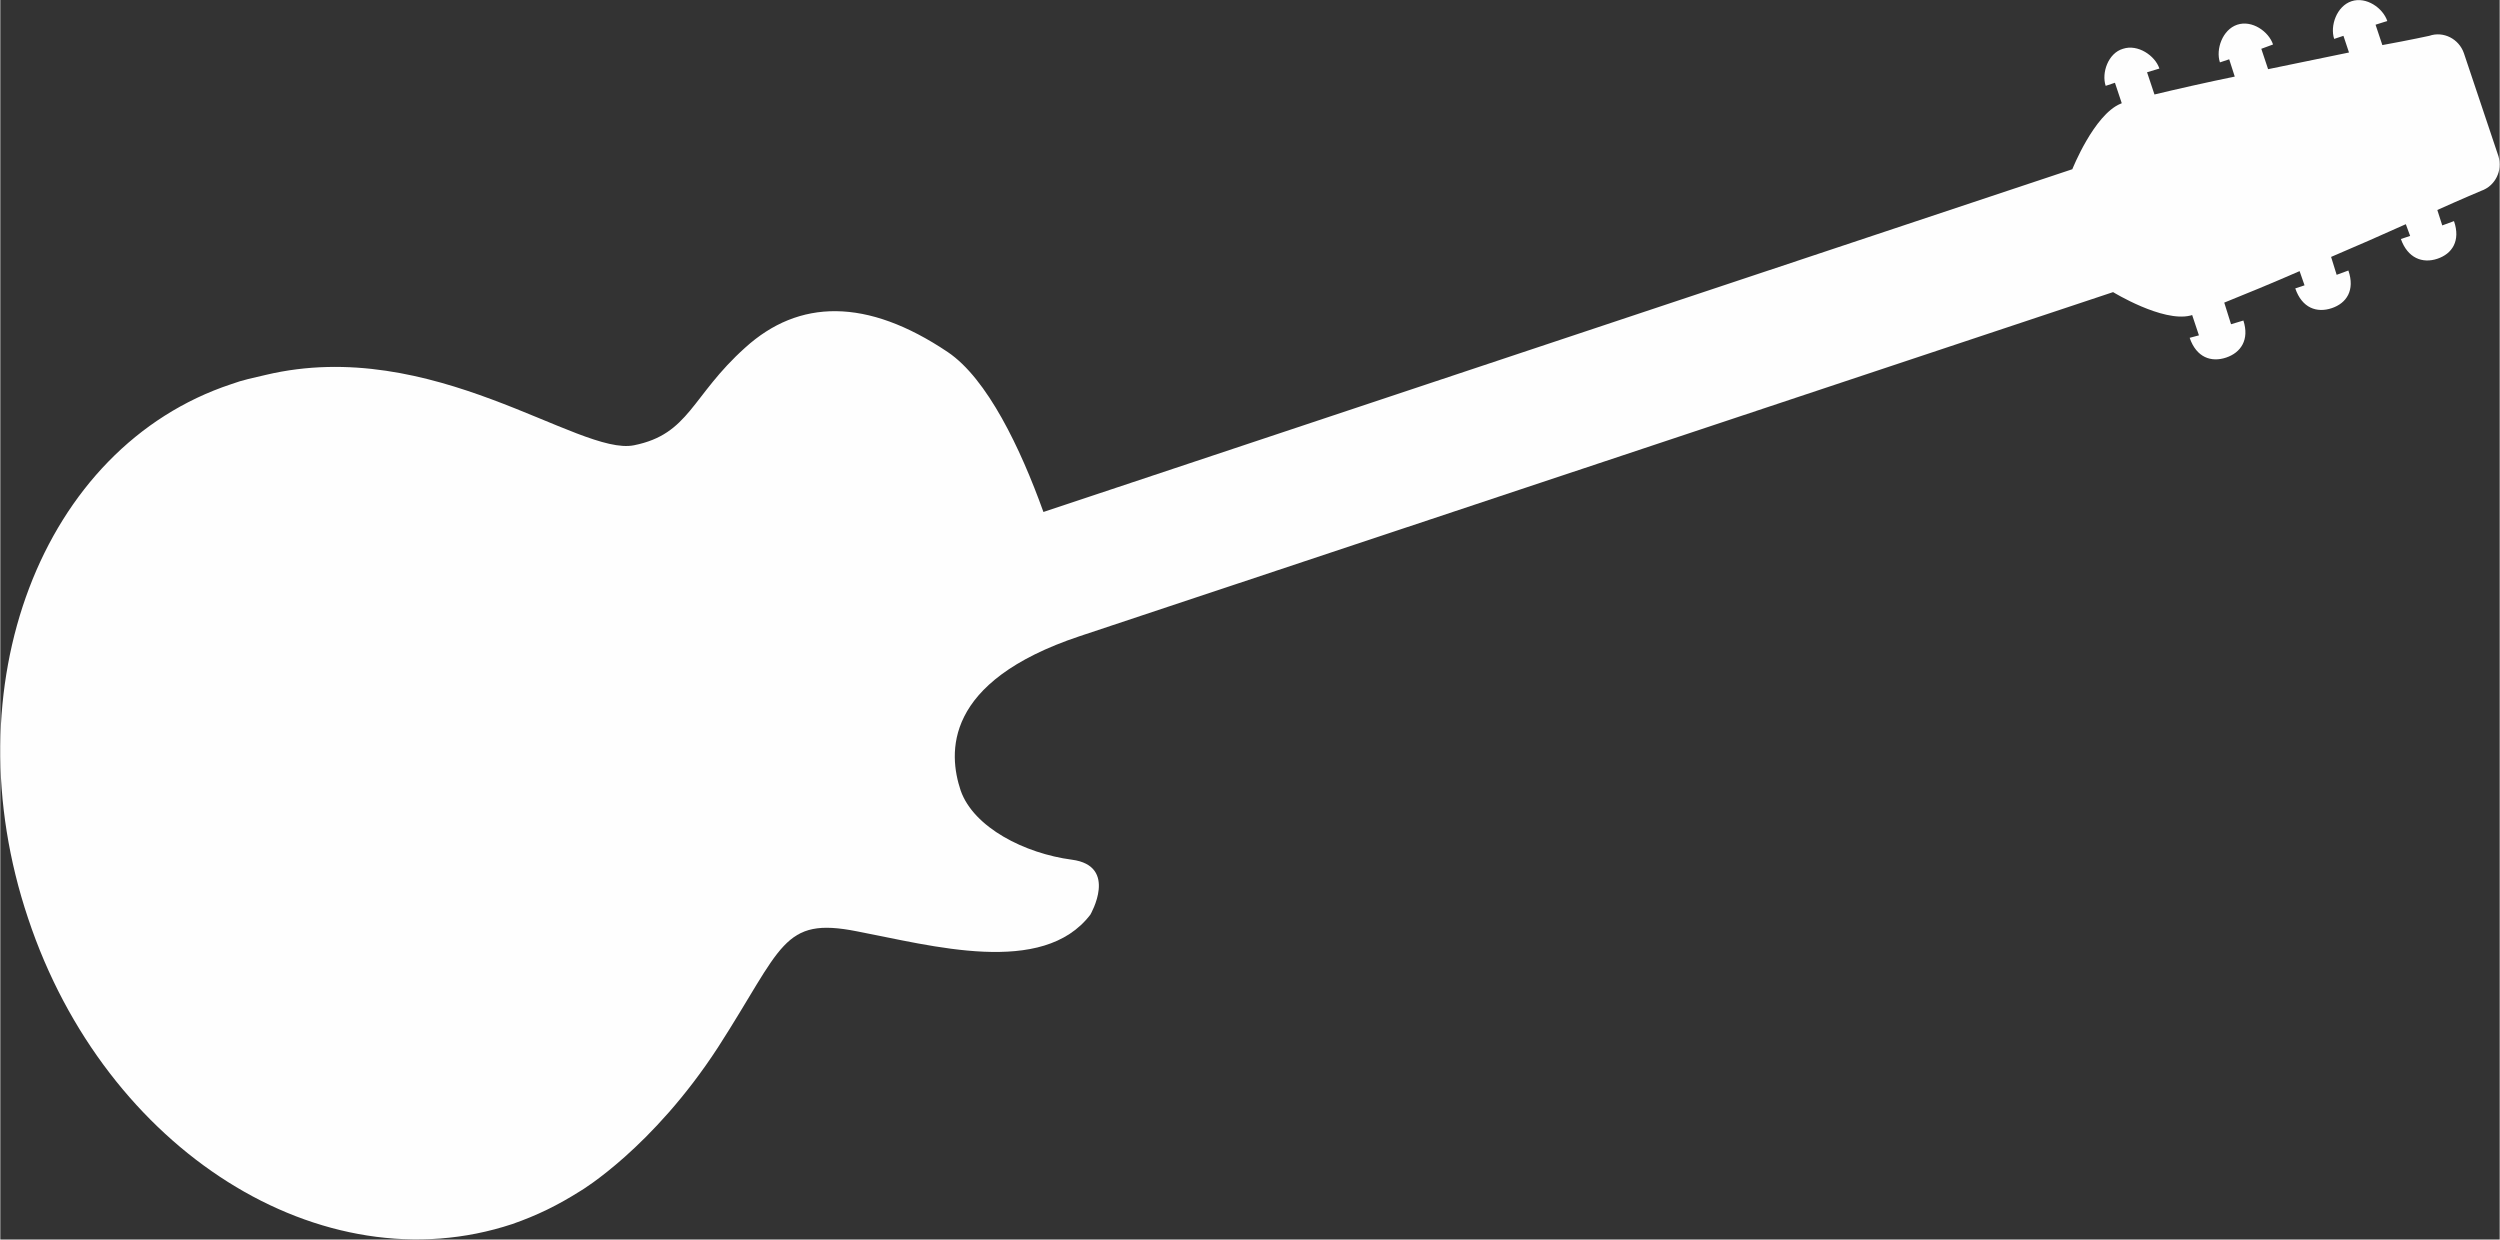 <?xml version="1.0" encoding="UTF-8"?>
<!DOCTYPE svg PUBLIC "-//W3C//DTD SVG 1.1//EN" "http://www.w3.org/Graphics/SVG/1.1/DTD/svg11.dtd">
<!-- Creator: CorelDRAW X8 -->
<svg xmlns="http://www.w3.org/2000/svg" xml:space="preserve" width="5cm" height="2.479cm" version="1.1" style="shape-rendering:geometricPrecision; text-rendering:geometricPrecision; image-rendering:optimizeQuality; fill-rule:evenodd; clip-rule:evenodd"
viewBox="0 0 4047 2007"
 xmlns:xlink="http://www.w3.org/1999/xlink">
 <rect x="0" y="0" width="4047" height="2007" fill="#333333" stroke="none"/>
 <defs>
  <style type="text/css">
   <![CDATA[
    .fil0 {fill:#FEFEFE;fill-rule:nonzero}
   ]]>
  </style>
 </defs>
 <g id="Capa_x0020_1">
  <path class="fil0" d="M940 1928l0 0c0,0 116,-69 222,-232 105,-163 104,-212 225,-188 121,23 301,74 378,-27 0,0 46,-79 -30,-89 -76,-10 -159,-52 -180,-112 -20,-60 -29,-176 193,-250l1673 -557c0,0 80,49 125,38 1,0 3,-1 3,-1l11 33 -15 4c11,32 35,40 59,32 24,-8 38,-29 28,-60l-20 6 -11 -35c30,-12 81,-33 122,-51l8 23 -15 5c11,32 35,40 59,32 24,-8 38,-29 27,-61l-19 7 -9 -29c40,-17 81,-35 121,-53l7 19 -15 5c11,31 35,40 59,32 24,-8 38,-29 27,-61l-19 7 -8 -25c40,-18 71,-31 71,-31 23,-8 35,-33 28,-56l-56 -167c-8,-23 -33,-36 -56,-28 0,0 -32,7 -76,15l-11 -33 19 -6c-7,-21 -34,-40 -58,-32 -24,8 -35,40 -28,61l15 -5 9 27c-44,9 -87,18 -131,27l-11 -33 19 -7c-7,-21 -34,-40 -58,-32 -24,8 -35,40 -28,61l15 -5 9 28c-44,9 -97,21 -130,29l-12 -36 20 -6c-7,-21 -35,-40 -59,-32 -24,7 -35,39 -28,60l15 -5 11 33c0,0 -1,1 -2,1 -43,18 -78,106 -78,106l-1666 555c-37,-103 -91,-216 -155,-259 -131,-88 -241,-86 -328,-7 -87,78 -90,140 -180,158 -89,18 -326,-178 -596,-114l0 0c-21,5 -37,8 -56,15 -308,102 -455,490 -329,865 125,376 476,597 784,495 40,-14 73,-30 111,-54z"/>
 </g>
</svg>
